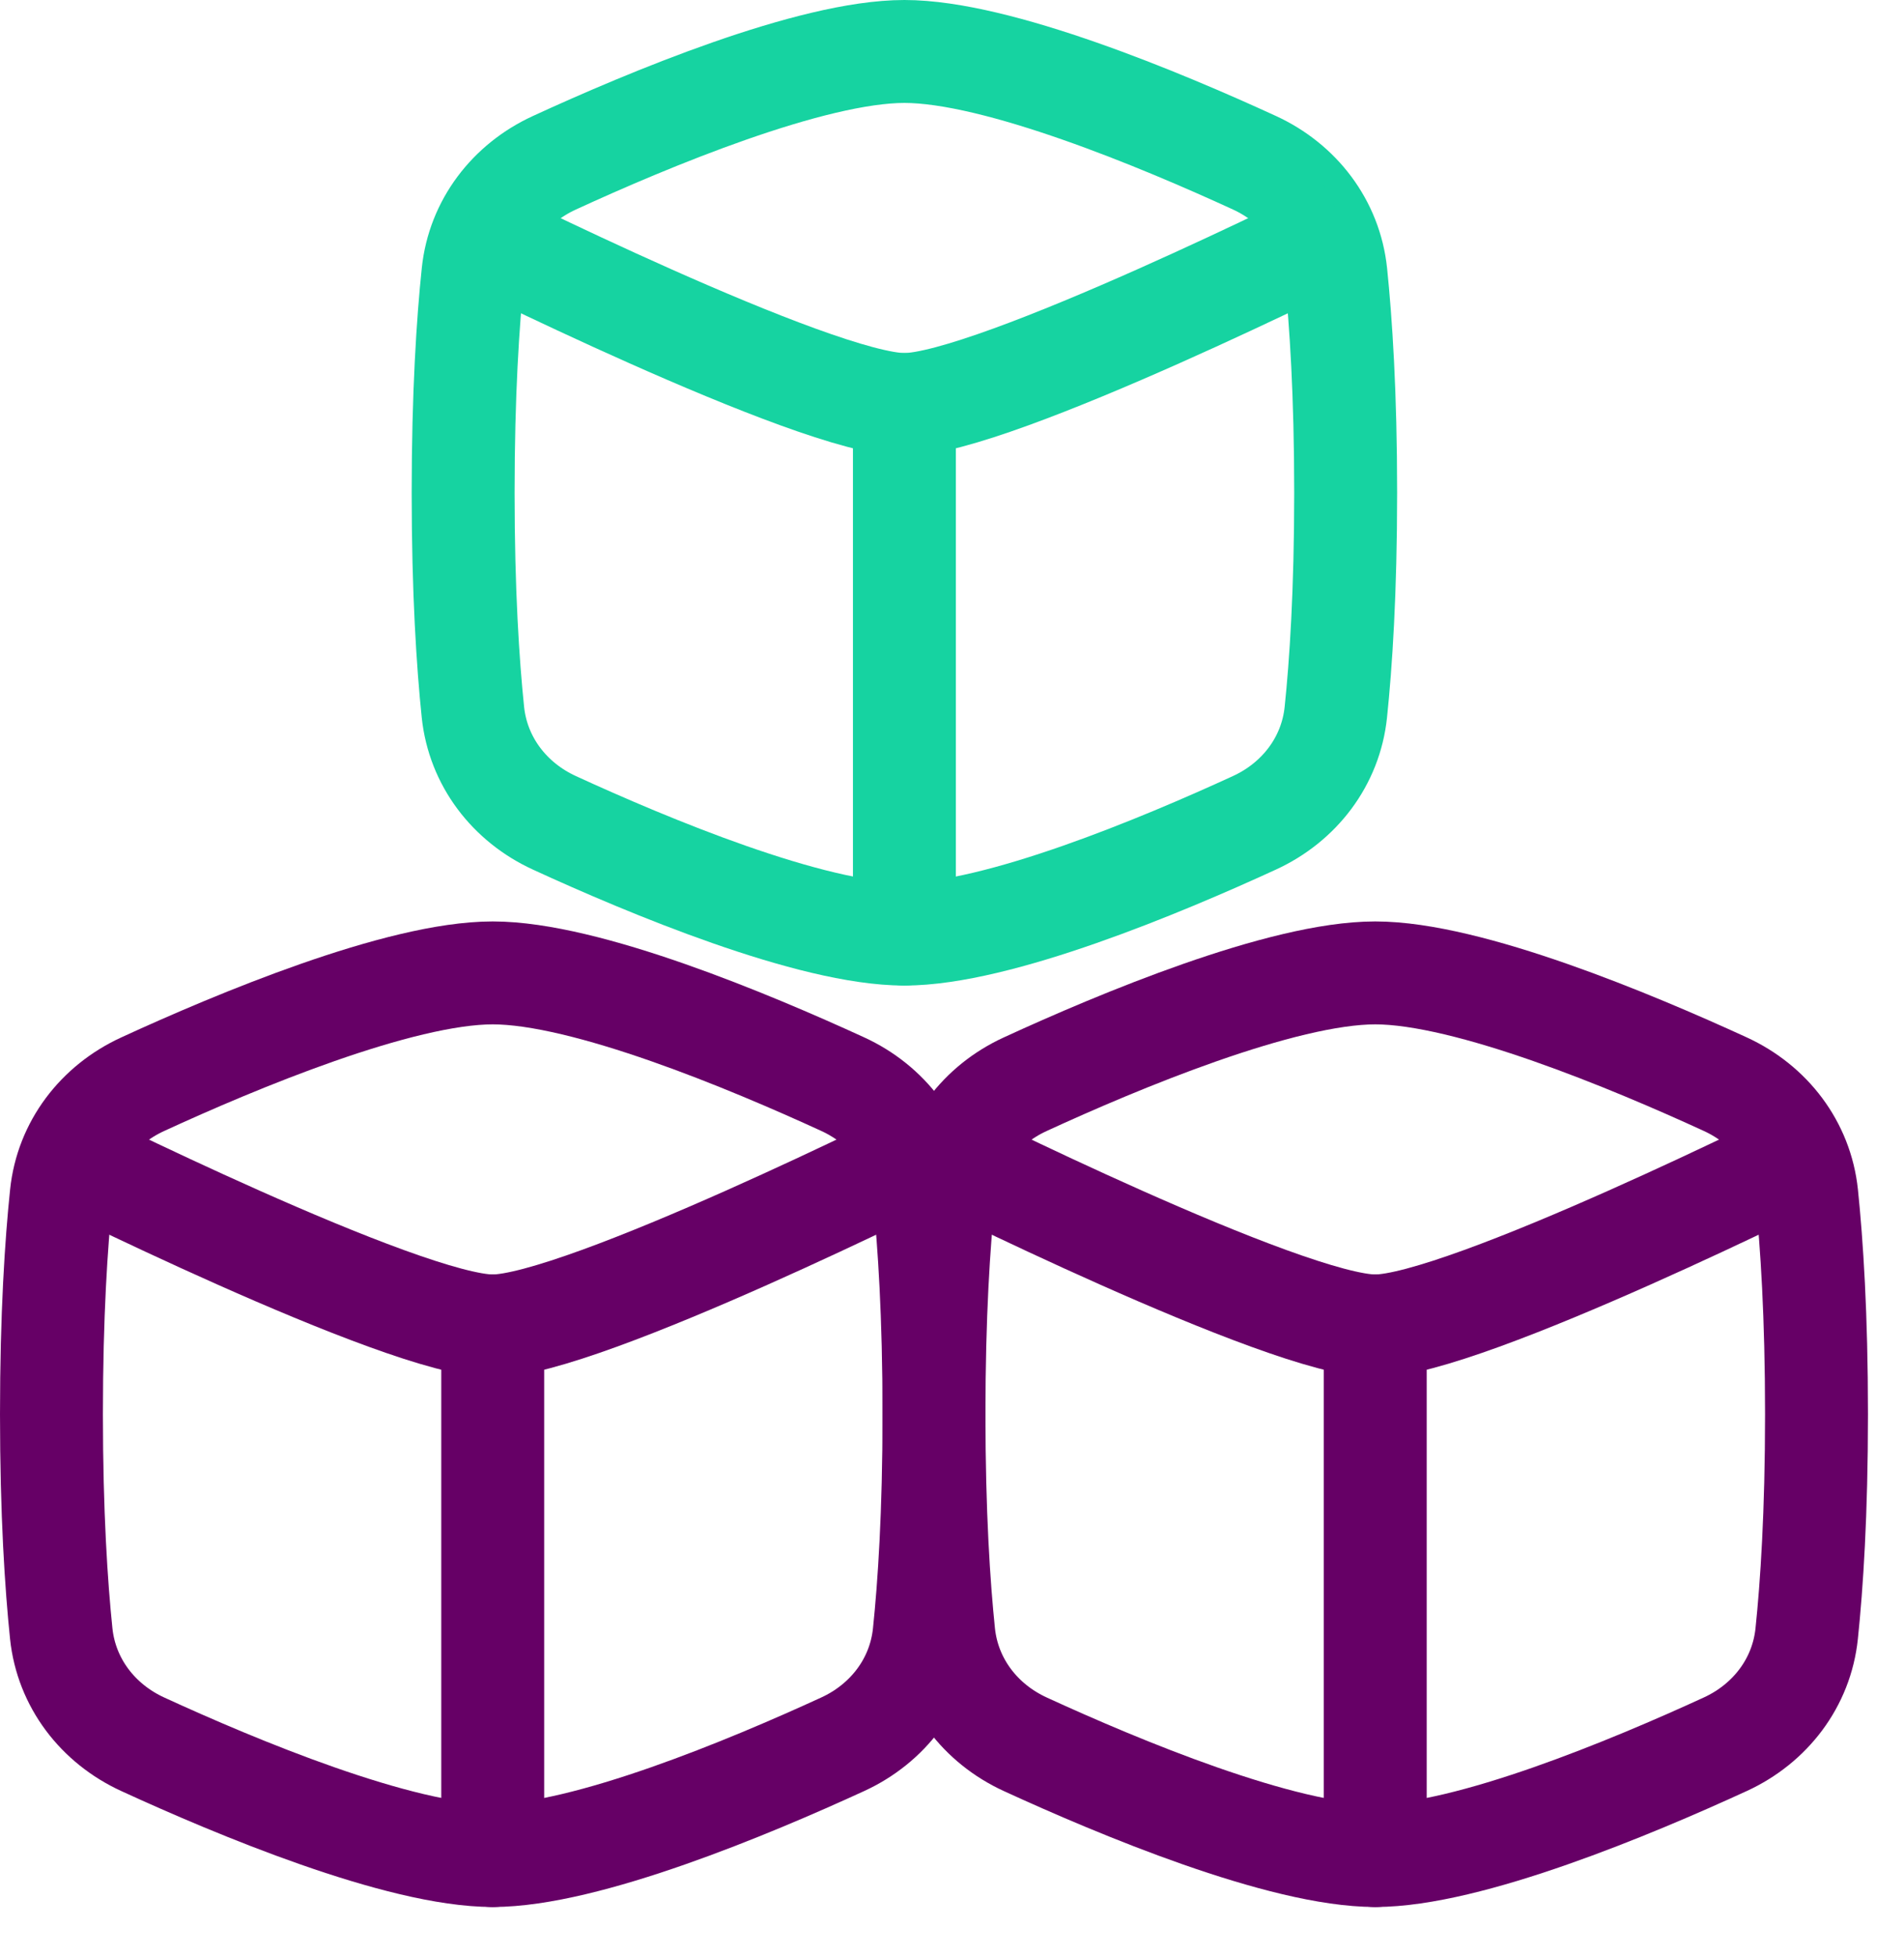 <svg xmlns="http://www.w3.org/2000/svg" fill="none" viewBox="0 0 37 38"><path stroke="#16D3A1" stroke-linejoin="round" stroke-width="2" d="M9.19 13.838c.1.955.71 1.749 1.583 2.15 1.81.832 4.989 2.162 6.802 2.162 1.813 0 4.992-1.33 6.802-2.162.873-.401 1.483-1.195 1.582-2.15.098-.937.191-2.337.191-4.263 0-1.926-.093-3.326-.19-4.263-.1-.955-.71-1.749-1.583-2.15C22.567 2.33 19.388 1 17.575 1c-1.813 0-4.992 1.33-6.802 2.163-.872.4-1.483 1.194-1.582 2.149C9.093 6.249 9 7.649 9 9.575c0 1.926.093 3.326.19 4.263Z"/><path stroke="#16D3A1" stroke-linejoin="round" stroke-width="2" d="M9 4.43s6.844 3.43 8.575 3.43c1.731 0 8.575-3.43 8.575-3.43"/><path stroke="#16D3A1" stroke-linecap="round" stroke-linejoin="round" stroke-width="2" d="M17.575 7.86v10.29"/><path stroke="#606" stroke-linejoin="round" stroke-width="2" d="M1.19 31.742c.1.955.71 1.749 1.583 2.15 1.81.832 4.989 2.162 6.802 2.162 1.813 0 4.992-1.33 6.802-2.162.873-.401 1.483-1.195 1.582-2.15.098-.937.191-2.337.191-4.263 0-1.926-.093-3.326-.19-4.263-.1-.955-.71-1.749-1.583-2.15-1.81-.831-4.989-2.162-6.802-2.162-1.813 0-4.992 1.33-6.802 2.163-.872.4-1.483 1.194-1.582 2.149-.098.937-.191 2.337-.191 4.263 0 1.926.093 3.326.19 4.263Z"/><path stroke="#606" stroke-linejoin="round" stroke-width="2" d="M1 22.334s6.844 3.43 8.575 3.43c1.731 0 8.575-3.43 8.575-3.43"/><path stroke="#606" stroke-linecap="round" stroke-linejoin="round" stroke-width="2" d="M9.575 25.765v10.29"/><path stroke="#606" stroke-linejoin="round" stroke-width="2" d="M18.34 31.742c.1.955.71 1.749 1.583 2.15 1.81.832 4.989 2.162 6.802 2.162 1.813 0 4.992-1.33 6.802-2.162.873-.401 1.483-1.195 1.582-2.15.098-.937.191-2.337.191-4.263 0-1.926-.093-3.326-.19-4.263-.1-.955-.71-1.749-1.583-2.15-1.81-.831-4.989-2.162-6.802-2.162-1.813 0-4.992 1.33-6.802 2.163-.872.4-1.483 1.194-1.582 2.149-.098.937-.191 2.337-.191 4.263 0 1.926.093 3.326.19 4.263Z"/><path stroke="#606" stroke-linejoin="round" stroke-width="2" d="M18.15 22.334s6.844 3.43 8.575 3.43c1.731 0 8.575-3.43 8.575-3.43"/><path stroke="#606" stroke-linecap="round" stroke-linejoin="round" stroke-width="2" d="M26.725 25.765v10.29"/></svg>